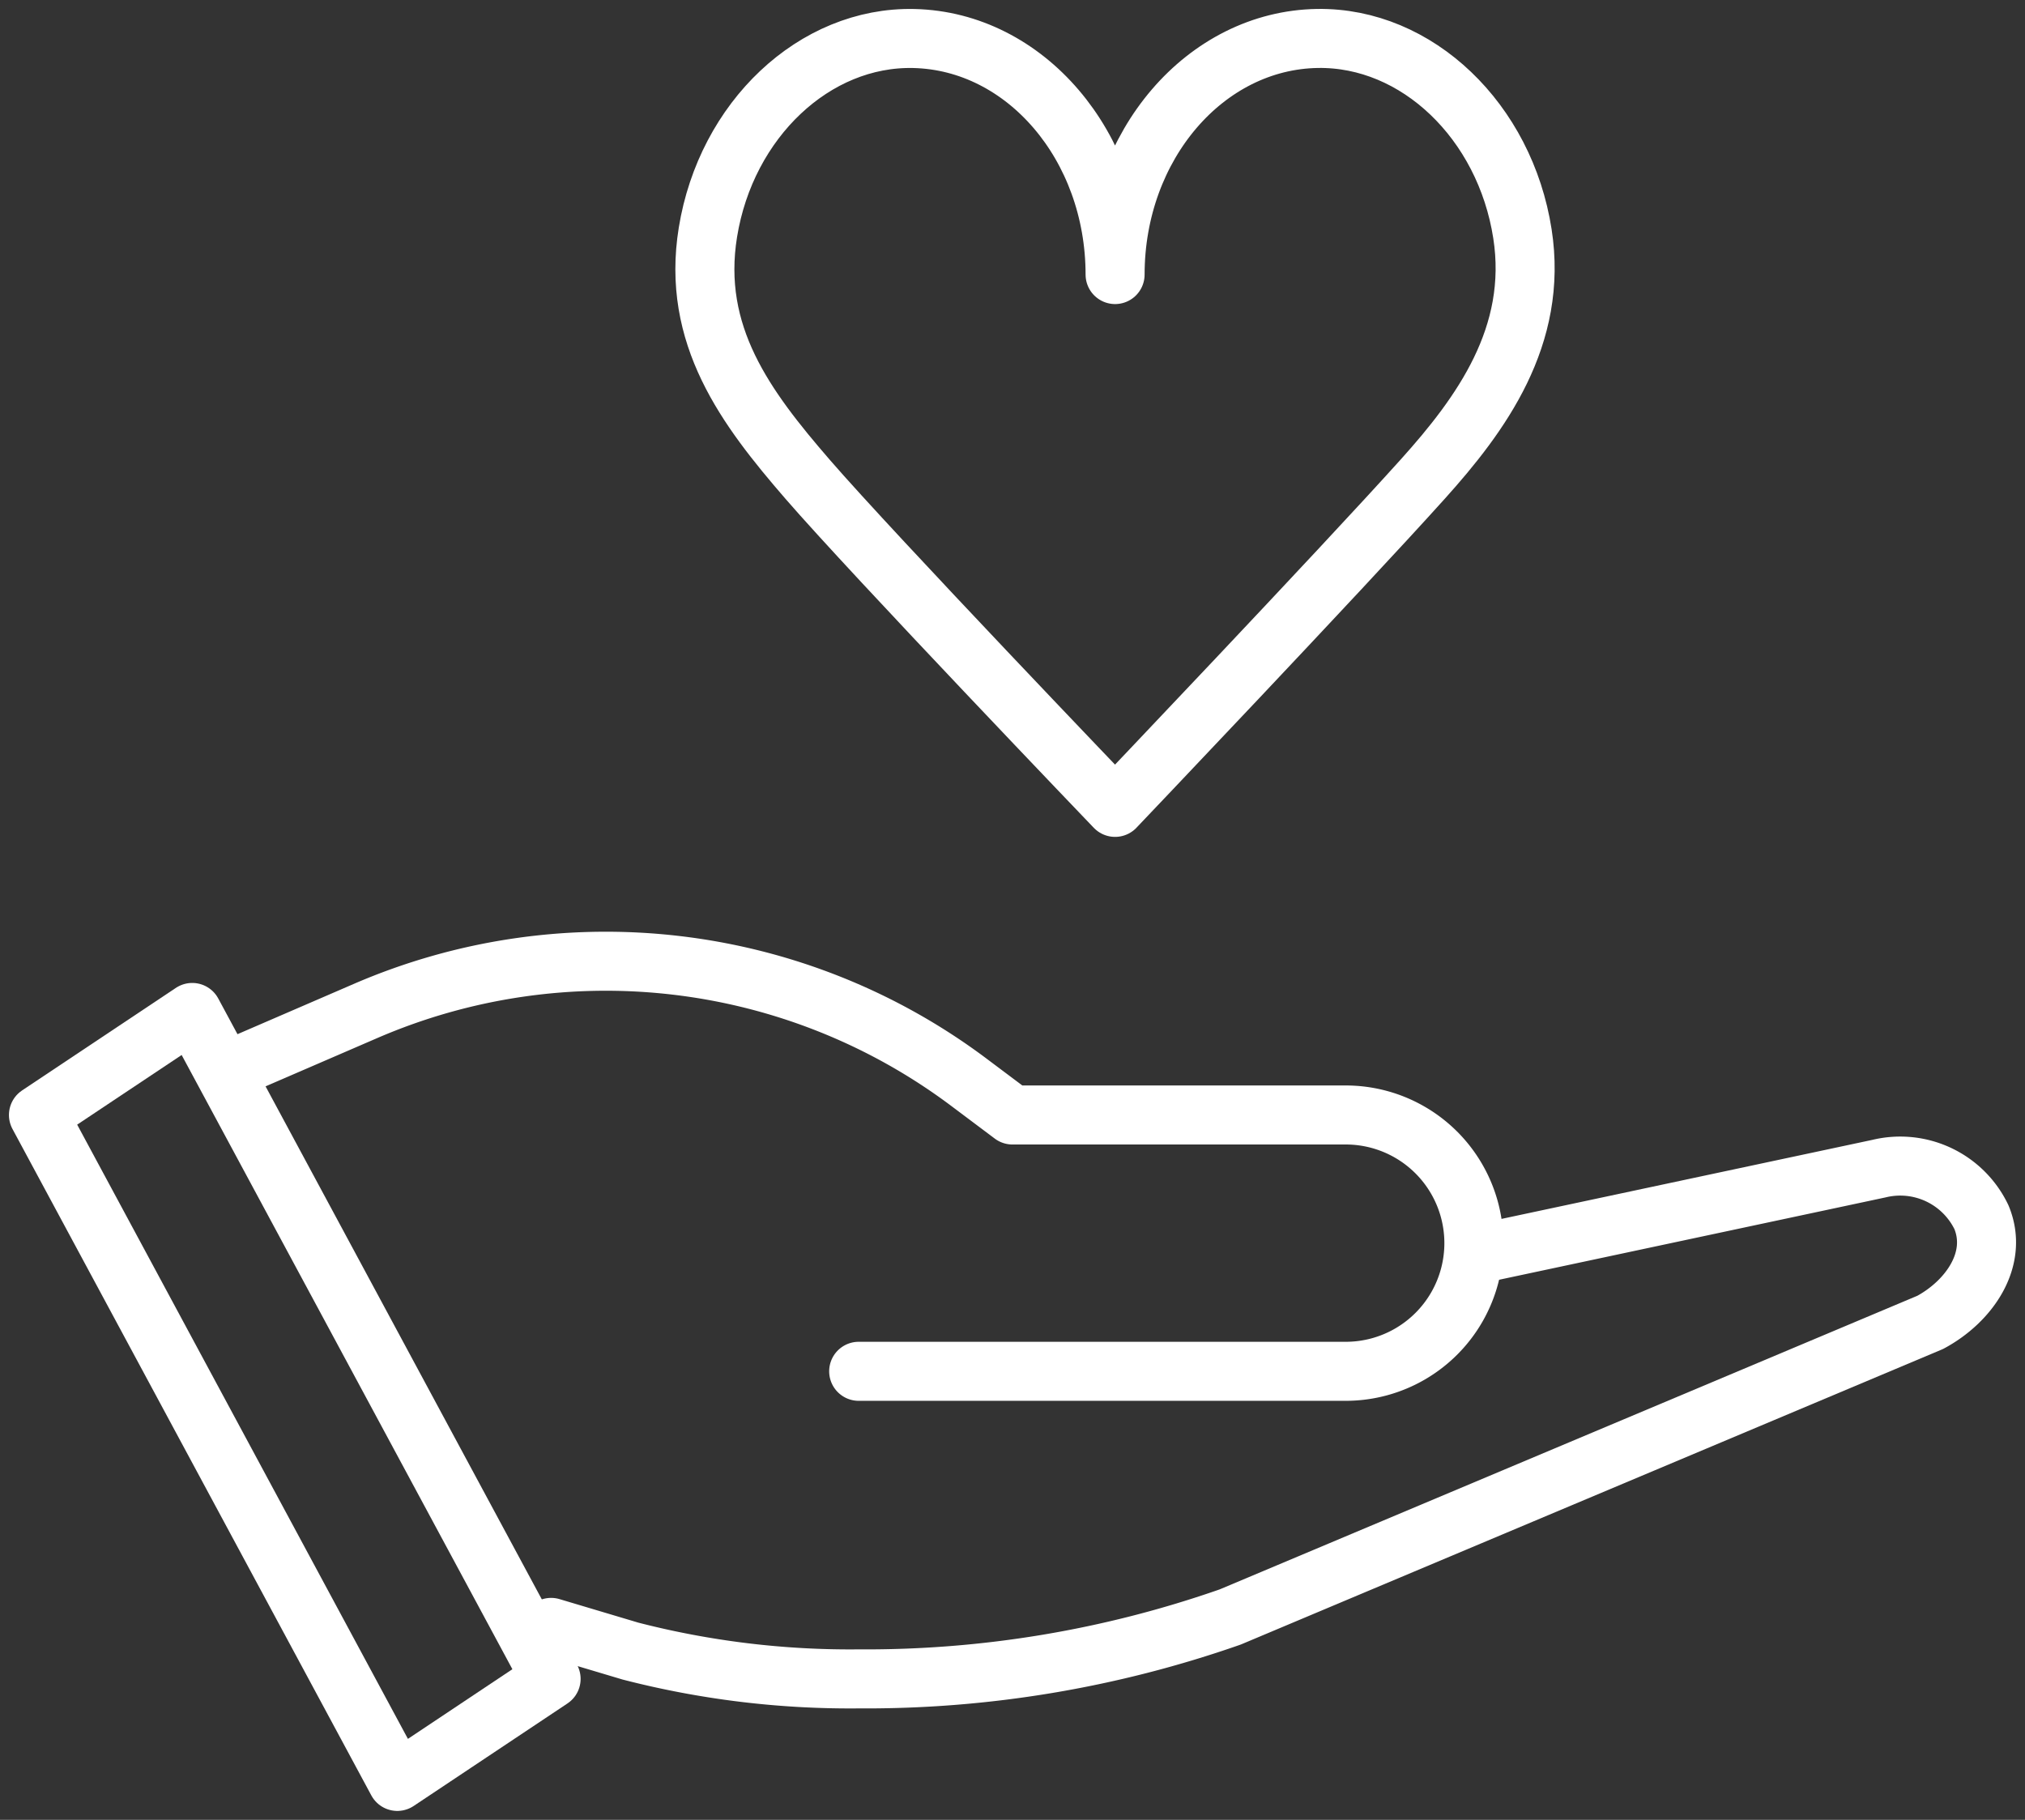 <svg xmlns="http://www.w3.org/2000/svg" xmlns:xlink="http://www.w3.org/1999/xlink" width="116.641" height="104.829" viewBox="0 0 116.641 104.829"><rect x="0" y="0" width="116.641" height="104.829" fill="#333333" stroke="none"/><defs><clipPath id="clip-path"><rect id="Rect&#xE1;ngulo_672" data-name="Rect&#xE1;ngulo 672" width="116.641" height="104.829" fill="none" stroke="#fff" stroke-width="3.4"></rect></clipPath></defs><g id="Grupo_991" data-name="Grupo 991" transform="translate(-3547 -3431)"><g id="Grupo_947" data-name="Grupo 947" transform="translate(3547 3431)"><g id="Grupo_946" data-name="Grupo 946" clip-path="url(#clip-path)"><path id="Trazado_13842" data-name="Trazado 13842" d="M64.133,27.812l23.1-4.923a5.187,5.187,0,0,1,5.906,2.8c1,2.415-.712,4.855-2.953,6.056L49.87,48.713a63.483,63.483,0,0,1-21.4,3.567,50.6,50.6,0,0,1-13.146-1.6L10.75,49.315" transform="translate(20.994 44.428)" fill="none" stroke="#fff" stroke-linecap="round" stroke-linejoin="round" stroke-width="3.4"></path><path id="Trazado_13843" data-name="Trazado 13843" d="M30.279,58.138l-8.859,5.906L.75,25.656,9.609,19.75Z" transform="translate(1.465 38.57)" fill="none" stroke="#fff" stroke-linecap="round" stroke-linejoin="round" stroke-width="3.4"></path><path id="Trazado_13844" data-name="Trazado 13844" d="M40.185,42.373H68.238a7.382,7.382,0,1,0,0-14.765H49.044l-2.519-1.89a34.854,34.854,0,0,0-34.747-4.1L4.75,24.656" transform="translate(9.276 36.618)" fill="none" stroke="#fff" stroke-linecap="round" stroke-linejoin="round" stroke-width="3.4"></path><path id="Trazado_13845" data-name="Trazado 13845" d="M60.841,12C59.832,5.511,54.764.662,49.036.751c-6.455.1-11.658,6.151-11.658,13.6C37.377,6.931,32.21.9,25.787.754,20.061.624,14.976,5.437,13.925,11.913c-.963,5.935,2.182,10.117,5.741,14.23,3.8,4.391,17.712,18.9,17.712,18.9S50.279,31.494,55.1,26.134C58.452,22.408,61.76,17.9,60.841,12Z" transform="translate(26.852 1.464)" fill="none" stroke="#fff" stroke-linecap="round" stroke-linejoin="round" stroke-width="3.4"></path></g></g></g></svg>